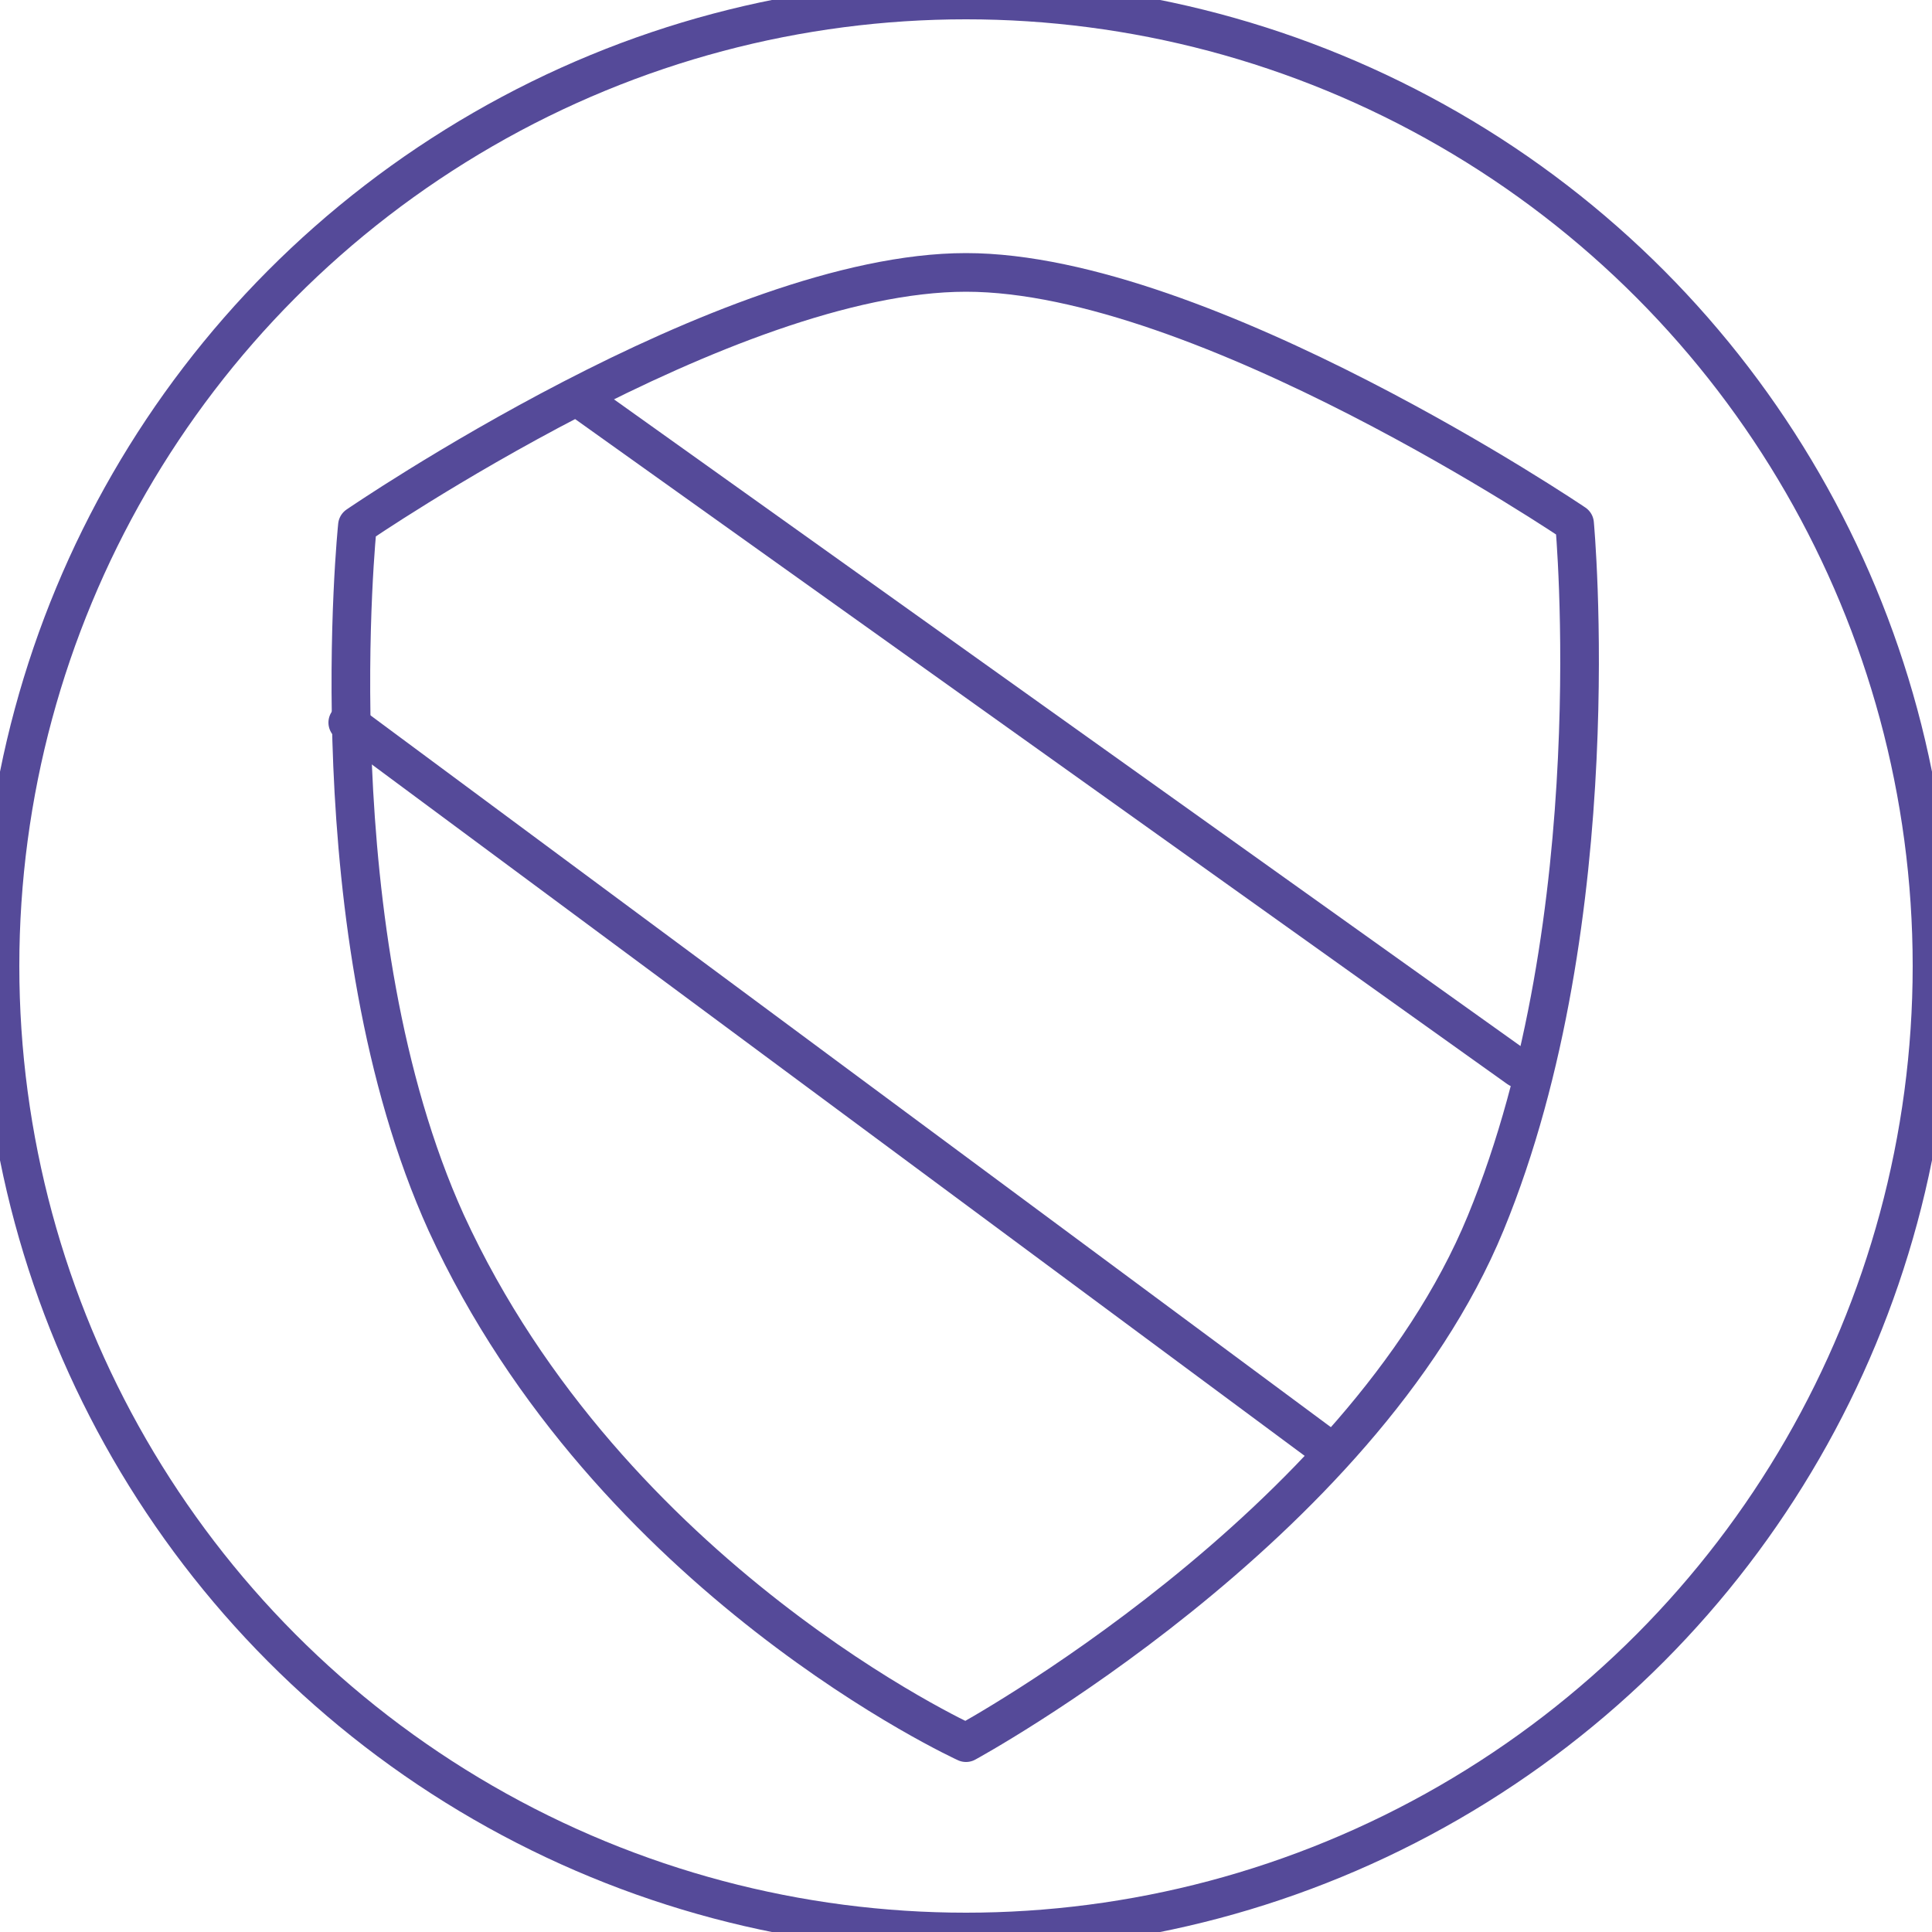 <?xml version="1.0" encoding="utf-8"?>
<!-- Generator: Adobe Illustrator 27.9.0, SVG Export Plug-In . SVG Version: 6.00 Build 0)  -->
<svg version="1.1" id="Layer_1" xmlns="http://www.w3.org/2000/svg" xmlns:xlink="http://www.w3.org/1999/xlink" x="0px" y="0px"
	 viewBox="0 0 100 100" style="enable-background:new 0 0 100 100;" xml:space="preserve">
<style type="text/css">
	.st0{fill:none;stroke:#554A99;stroke-width:2;stroke-linecap:round;stroke-linejoin:round;}
</style>
<g>
	<circle class="st0" cx="50" cy="50" r="50"/>
</g>
<g>
	<path class="st0" d="M18,37.4l51,37.8 M30.1,20.7l48.5,34.6"/>
	<path class="st0" d="M50,90.2c0,0,20.4-11.1,26.9-26.9c6.5-15.8,4.6-36.2,4.6-36.2S62.3,14.1,50,14.1c-12.4,0-31.5,13.1-31.5,13.1
		s-2.2,21.1,4.6,36.1C31.6,81.8,50,90.2,50,90.2z"/>
</g>
</svg>
